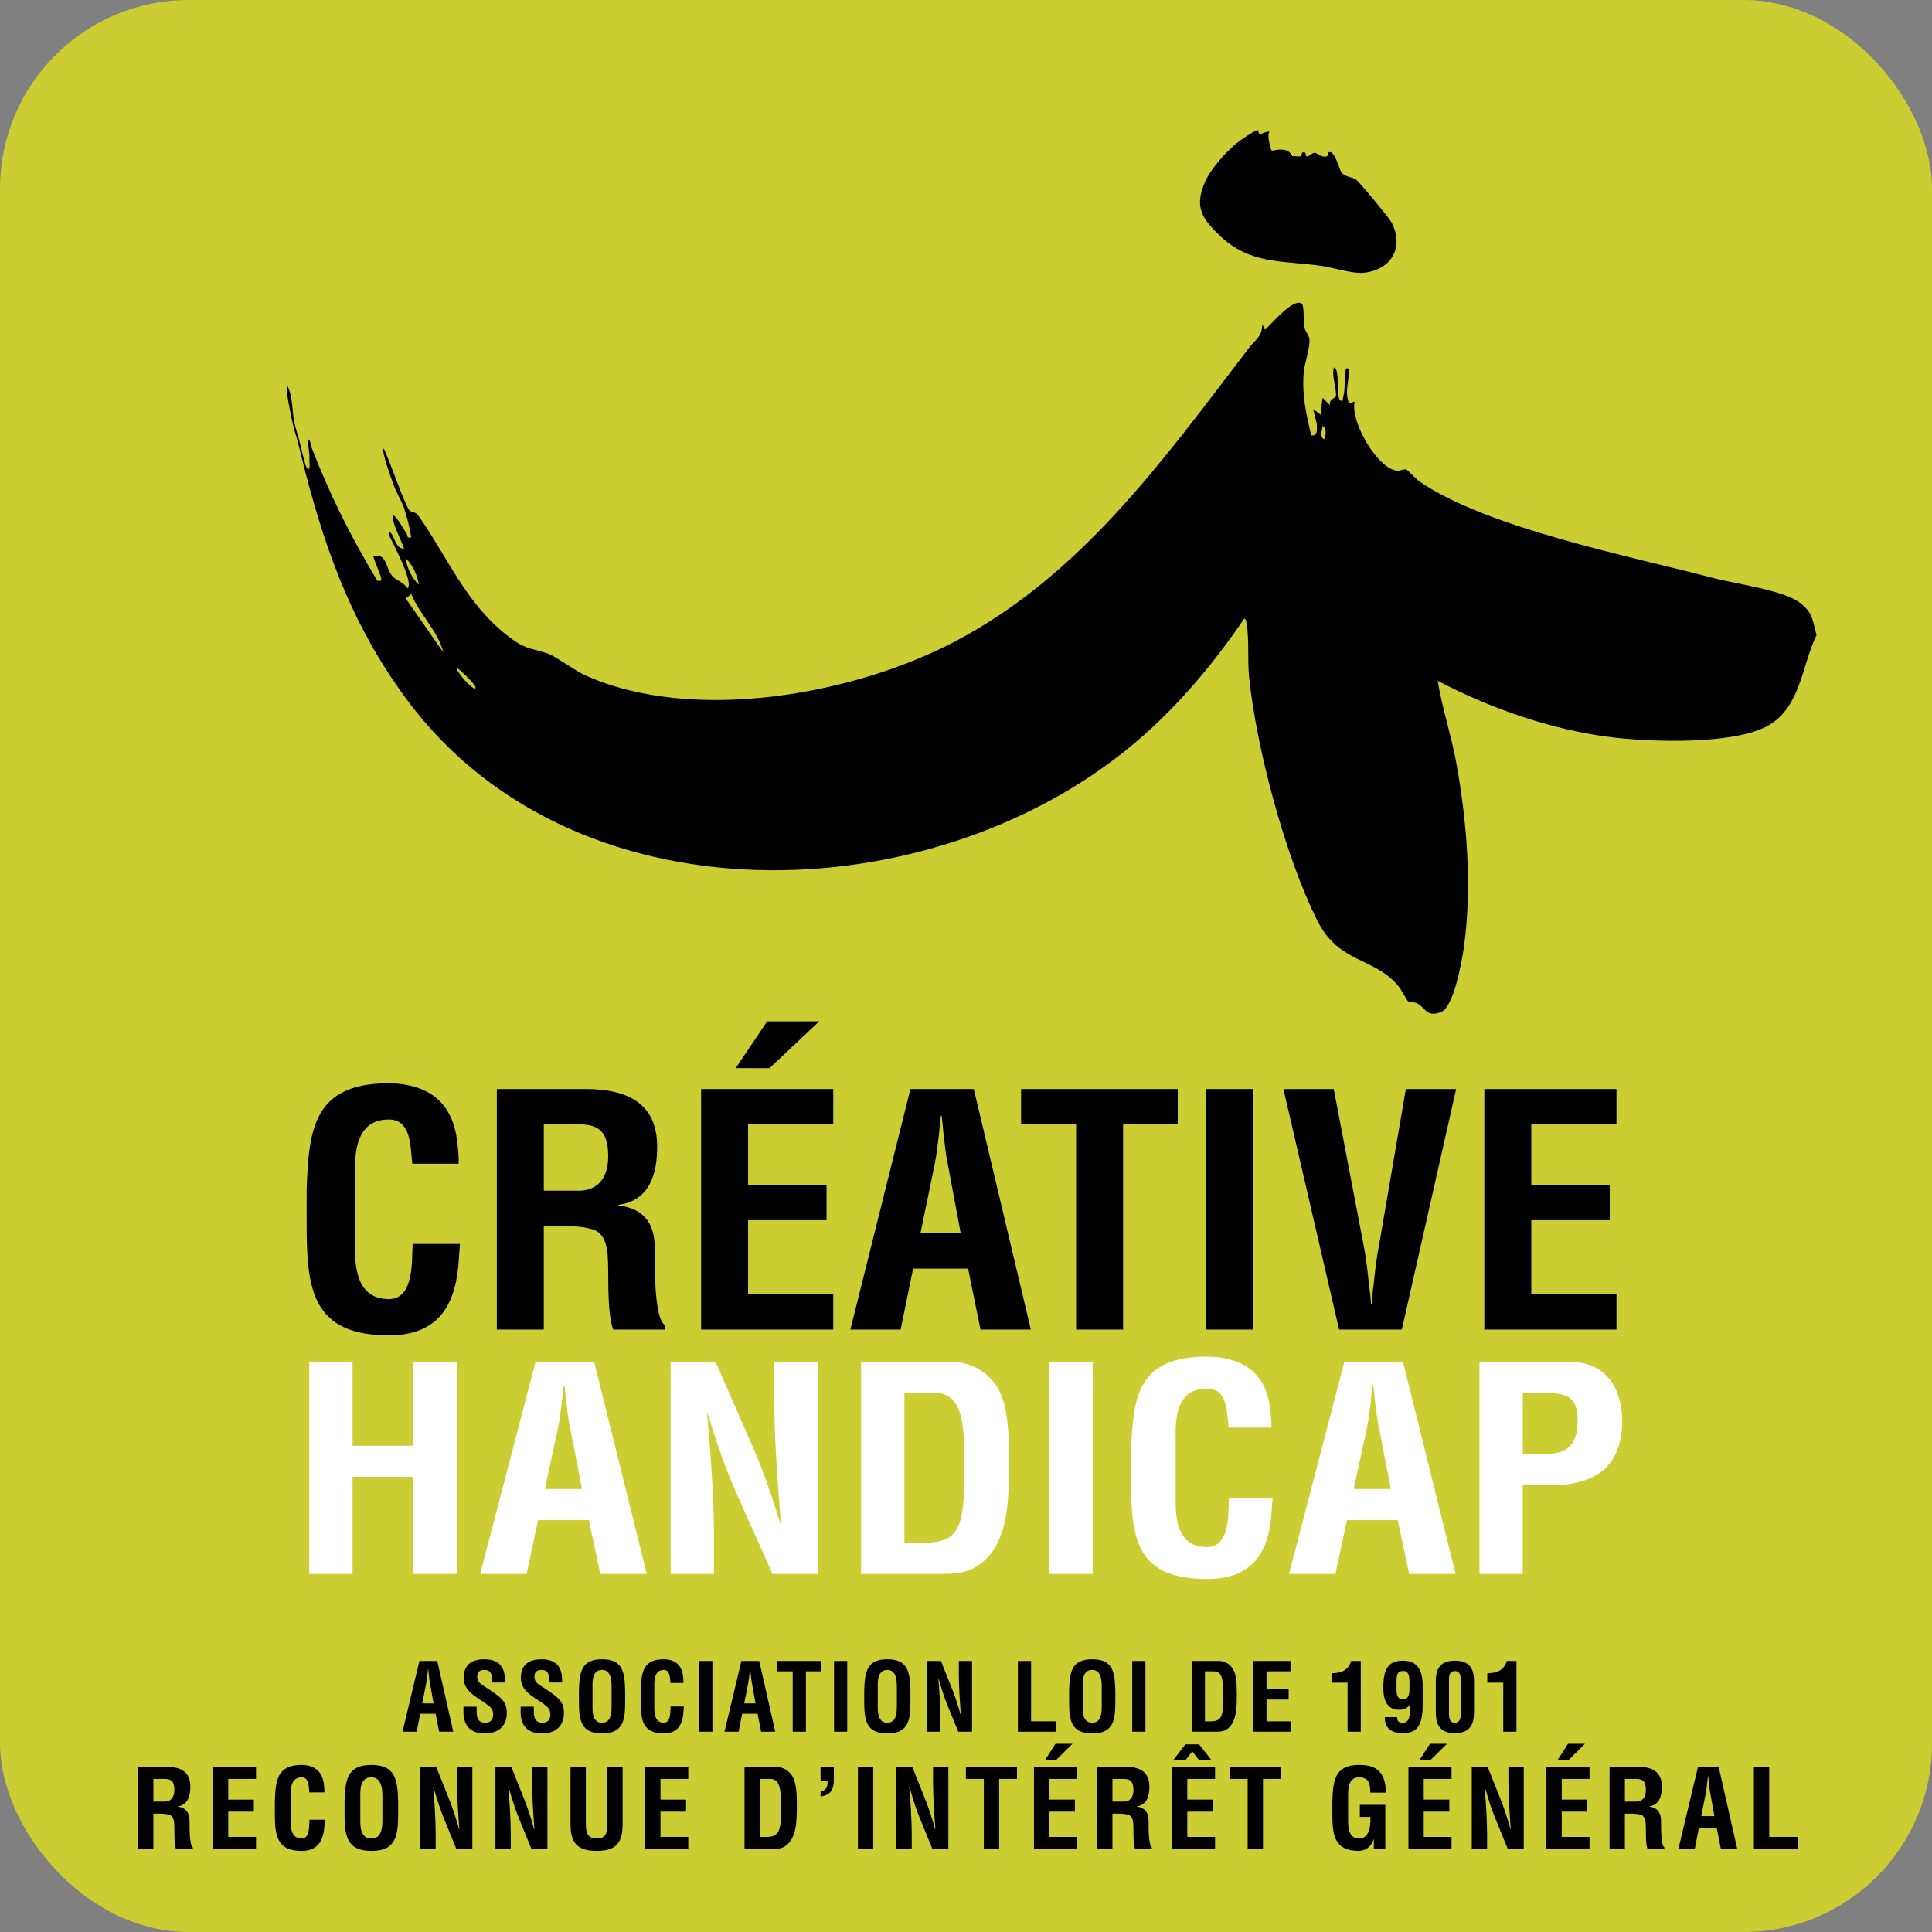 <svg xmlns="http://www.w3.org/2000/svg" id="Calque_6" data-name="Calque 6" viewBox="0 0 1024 1024"><rect x="0" y="0" width="1024" height="1024" fill="#808080" stroke="none"/><defs><style>      .cls-1 {        fill: #fff;      }      .cls-2 {        fill: #cc3;      }    </style></defs><rect class="cls-2" width="1024" height="1024" rx="100" ry="100"></rect><g id="Logo_vectoris&#xE9;" data-name="Logo vectoris&#xE9;"><path d="M737.51,117.8c-1.17-2.24-16.83-21.2-18.83-22.67-1.81-1.33-5.66-1.2-7.72-3.78-1.03-1.29-3.71-12.78-6.89-10.44-.16.12.07,1.38-.29,1.61-2.76,1.84-5.65-1.68-7.13-1.55-1.36.12-2.53,1.96-4.15,1.89-.72-.03-.09-1.85-1.01-2.06-2.26-.54-1.01,1.7-2.17,2.03-1.29.36-3.25-.34-4.33-.01-.63-1.36-1.62-2.39-3-3-3.08-1.36-7.69.27-7.99,0-.39-.35-2.91-8.82-1.01-9.99-1.8-.44-3.88,1.3-5.4,1.07-.65-.1-.55-1.72-.76-1.87-.9-.63-9.68,5.48-11.31,6.81-5.74,4.69-13.72,13.53-16.71,20.29-5.92,13.37-1.98,19.49,7.67,28.74,16.07,15.39,33.09,13.13,53.93,16.05,5.61.78,16.26,4.15,21.81,3.71,14.88-1.2,22.35-13.26,15.3-26.81Z"></path><path d="M954.47,319.83c-8.73-7.06-34.29-10.3-46.49-13.51-44.13-11.6-119.76-26.43-155.74-51.21-1.3-.89-6.47-6.28-6.93-6.34-1.57-.2-3.2.85-4.7.73-10.46-.82-25.05-26.13-22.63-36.69l-2.98,1.01c-2.39-6.1.01-11.84-.02-18-1.2-1.6-1.81-.01-2,1.47-.51,4.27.11,8.38-1.01,13.02-.27,1.15-.3,3.27-1.97,1.5-1.09-1.16-.86-10.08-1.13-12.38-.12-1.05-.39-4.69-1.87-4.61-1.41,3.88,1.75,12.55,1.04,15.29-.22.87-4.08,1.71-3.06,4.7l-3.98-3.99c-.42,3-.73,5.97-1.01,8.99l-3.99-3,1.71,6.88c.06.35.15.72.28,1.12-.2,2.48.89,6.14-2.99,6-2.75-11.48-5-21.46-3.99-33.48.42-5.15,3.7-13.52,2.95-17.94-.34-2.01-2.29-3.83-2.74-6.31-.45-2.45.2-11.15-1.32-12.18-4.51-3.06-16.25,11.09-19.41,13.91l-1.49-2.99c.02,6.74-3.51,7.98-6.98,12.52-45.19,59.09-88.75,120.47-156.18,155.82-53.78,28.2-138.71,43.32-195.52,17.82-5.77-2.59-16.38-10.51-20.28-11.72-10.11-3.12-12.06-2.25-21.28-9.49-21.86-17.17-31.37-41.03-46.46-62.71-3.12-4.49-4.33-1.05-6.31-5.25-4.8-10.17-8.01-20.75-12.5-31.01-2.03.07,4.75,18.09,5.32,19.69,1.37,3.8,4,8.02,5.18,11.32,1.65,4.63,3.17,11.07,3.99,15.99-2.71.6-1.7-.82-2.47-1.98-2.24-3.4-4.06-7.12-7.03-10-1.9,2.8,6.2,17.32,5.51,17.98-3.83-.03-4.57-4.8-6.14-7.35-.63-1.01-2.08-3.07-1.84-.16,1.95,4.29,13.57,25.51,9.97,28.52-2.11-3.36-5.75-3.94-8.01-6.48-3.71-4.15-2.91-12.5-9.98-10.51-.5.34,3.74,9.79,4,11.51.29,1.94-.39,1.58-1.98,1.47-13.97-23.13-25.31-45.74-35.02-70.99-.46-1.2-.28-4.04-1.99-3.99l.73,5.85c0,.58.07,1.28.26,2.14-.03,1,.03,2,0,3-.05,1.49.5,3.93-.49,4.99-1.85-1.51-1.87-3.94-2.51-5.99-.83-2.66-1.34-5.3-2-8-.85-3.48-2.31-7.64-3-11-1.17-5.68-.73-13.28-3.5-19.01-1.74.01,2.2,17.47,2.5,19.01.77,3.95,2.33,8.04,3,11,.62,2.73,1.4,5.56,2,8,.66,2.68,1.35,5.51,2,8,11.7,44.54,25.95,82.54,53.59,119.91,91.33,123.5,290.53,113.17,395.93,14.13,18.16-17.06,34.01-36.37,47.98-57.02,1.39.78.95,1.46,1.15,2.44,1.55,7.58.54,19.76,1.36,28.03,3.74,37.7,19.22,95.86,36.27,129.73,11.45,22.72,29.52,19.01,42.69,34.31,1.46,1.7,4.85,7.98,5.25,8.26.78.54,3.34.36,5.16,1.33,4.14,2.2,4.9,7.6,12.6,4.36,6.62-2.79,10.92-27.1,11.9-34.1,4.47-31.78,1.66-67.14-4.15-98.61-2.65-14.36-7.37-28.35-9.72-42.77,28.09,14.75,60.84,26.17,92.5,29.99,20.88,2.51,65.59,4.08,83.35-6.63,16.58-10,17.16-31.41,24.96-47.61-2.31-7.89-1.58-11.25-8.34-16.73ZM215,295.81c3.6,3.42,6.28,9.11,6.98,14-3.69-3.29-6.43-9.19-6.98-14ZM215.08,317.2l2.89-2.38c4.43,10.87,14.18,19.6,17.01,30.99l-19.9-28.61ZM251.98,364.8c-1.27,1.29-10.29-8.77-9.98-10.99,1.49.94,11.23,9.74,9.98,10.99ZM701.98,232.8c-2.84-.86-1.14-5-.98-6.98,2.38.82,1.57,5.25.98,6.98Z"></path></g><g><path d="M243.78,659.31c-.18,2.38-.36,4.93-.53,7.31-1.24,23.29-9.42,41.14-37.16,41.14-40.89,0-43.56-24.82-43.56-58.82v-18.19c1.07-32.47,3.73-56.61,43.56-56.61,22.22.34,34.67,11.22,36.45,32.98.36,3.23.71,6.46.53,9.69h-24.53c-1.07-8.16-.18-23.46-12.45-23.46-19.56,0-17.96,22.27-17.96,32.13v35.36c0,10.54.89,27.71,17.96,27.71,13.69,0,12.09-21.08,12.62-29.24h25.07Z"></path><path d="M288.22,649.79v54.91h-24.89v-127.5h47.11c21.51,0,37.87,7.14,37.87,30.6,0,13.94-3.73,28.56-20.45,30.77v.34c14.76,1.87,19.2,10.88,19.2,23.12,0,5.27-.71,36.55,5.33,40.29v2.38h-27.38c-3.02-8.16-2.49-23.8-2.67-32.3-.18-7.82,0-18.53-8.53-20.91-6.76-1.87-14.04-1.7-21.16-1.7h-4.44ZM288.22,631.09h19.56c8.18-.51,14.58-5.61,14.58-18.36,0-14.28-6.22-16.66-15.64-16.83h-18.49v35.19Z"></path><path d="M371.6,704.7v-127.5h70.05v18.7h-45.16v32.13h41.6v18.7h-41.6v39.27h45.16v18.7h-70.05ZM406.63,541.33h27.56l-26.31,24.82h-17.96l16.71-24.82Z"></path><path d="M450.72,704.7l31.82-127.5h33.6l30.22,127.5h-26.67l-6.58-32.3h-29.16l-6.58,32.3h-26.67ZM487.87,653.7h21.33l-6.76-36.21c-1.24-5.95-1.78-11.73-2.49-17.68-.18-2.89-.53-5.78-.89-8.5h-.36c-.36,2.72-.71,5.61-.89,8.5-.71,5.95-1.24,11.73-2.49,17.68l-7.47,36.21Z"></path><path d="M541.21,577.2h83.02v18.7h-28.98v108.8h-24.89v-108.8h-29.16v-18.7Z"></path><path d="M639.35,704.7v-127.5h24.89v127.5h-24.89Z"></path><path d="M745.13,577.2h26.67l-28.8,127.5h-33.25l-29.51-127.5h26.67l15.64,81.77c1.42,7.14,2.31,14.45,3.02,21.76.36,3.4,1.07,6.97,1.07,10.54h.36c0-3.57.71-7.14,1.07-10.54.71-7.31,1.6-14.62,3.02-21.76l14.04-81.77Z"></path><path d="M786.73,704.7v-127.5h70.04v18.7h-45.16v32.13h41.6v18.7h-41.6v39.27h45.16v18.7h-70.04Z"></path></g><g><path class="cls-1" d="M163.9,834.21v-112.5h22.98v44.55h32.17v-44.55h22.98v112.5h-22.98v-51.45h-32.17v51.45h-22.98Z"></path><path class="cls-1" d="M254.5,834.21l29.38-112.5h31.02l27.9,112.5h-24.62l-6.07-28.5h-26.92l-6.07,28.5h-24.62ZM288.8,789.22h19.69l-6.24-31.95c-1.15-5.25-1.64-10.35-2.3-15.6-.16-2.55-.49-5.1-.82-7.5h-.33c-.33,2.4-.66,4.95-.82,7.5-.66,5.25-1.15,10.35-2.3,15.6l-6.89,31.95Z"></path><path class="cls-1" d="M410.42,721.72h22.98v112.5h-23.96l-17.89-40.05c-6.07-13.35-11-27-16.41-44.7h-.33c.82,9.3,1.81,20.7,2.46,32.1.66,11.25,1.15,22.5,1.15,31.5v21.15h-22.98v-112.5h23.8l17.89,40.95c5.91,13.05,10.83,26.4,16.41,44.7h.33c-.82-10.2-1.64-21.15-2.3-31.95-.66-10.8-1.15-21.6-1.15-31.65v-22.05Z"></path><path class="cls-1" d="M456.38,834.21v-112.5h47.92c5.58,0,16.74,2.25,23.8,12.75,5.25,7.8,6.73,20.25,6.73,38.85,0,22.2,0,47.85-18.87,57.9-5.09,2.7-11.33,3-17.07,3h-42.51ZM489.37,817.72c20.52,0,21.83-9.9,21.83-42.45,0-26.55-2.95-37.05-16.74-37.05h-15.1v79.5h10.01Z"></path><path class="cls-1" d="M556.17,834.21v-112.5h22.98v112.5h-22.98Z"></path><path class="cls-1" d="M674.5,794.17c-.16,2.1-.33,4.35-.49,6.45-1.15,20.55-8.7,36.3-34.3,36.3-37.75,0-40.21-21.9-40.21-51.9v-16.05c.99-28.65,3.45-49.95,40.21-49.95,20.52.3,32,9.9,33.65,29.1.33,2.85.66,5.7.49,8.55h-22.65c-.98-7.2-.16-20.7-11.49-20.7-18.05,0-16.58,19.65-16.58,28.35v31.2c0,9.3.82,24.45,16.58,24.45,12.64,0,11.16-18.6,11.65-25.8h23.14Z"></path><path class="cls-1" d="M683.2,834.21l29.38-112.5h31.02l27.9,112.5h-24.62l-6.07-28.5h-26.92l-6.07,28.5h-24.62ZM717.51,789.22h19.69l-6.24-31.95c-1.15-5.25-1.64-10.35-2.3-15.6-.16-2.55-.49-5.1-.82-7.5h-.33c-.33,2.4-.66,4.95-.82,7.5-.66,5.25-1.15,10.35-2.3,15.6l-6.89,31.95Z"></path><path class="cls-1" d="M784.14,834.21v-112.5h46.94c21.99,0,28.72,16.2,28.72,31.95,0,9.6-2.79,20.4-11.49,26.7-7.22,5.25-16.91,6.9-25.77,6.75h-15.43v47.1h-22.98ZM807.12,770.62h12.31c10.01,0,16.74-3.9,16.74-17.55,0-12.9-5.58-14.85-18.55-14.85h-10.5v32.4Z"></path></g><g><path d="M213.35,917.84l8.95-37.5h9.45l8.5,37.5h-7.5l-1.85-9.5h-8.2l-1.85,9.5h-7.5ZM223.8,902.84h6l-1.9-10.65c-.35-1.75-.5-3.45-.7-5.2-.05-.85-.15-1.7-.25-2.5h-.1c-.1.8-.2,1.65-.25,2.5-.2,1.75-.35,3.45-.7,5.2l-2.1,10.65Z"></path><path d="M260.9,891.74c.05-3.35-.25-6.65-4.1-6.65-2.35,0-3.85.95-3.85,3.5,0,2.85,1.8,3.95,4,5.35,2.3,1.45,6.55,4.25,8.5,6.15,2.4,2.35,3.15,4.6,3.15,7.85,0,7.1-4.7,10.8-11.55,10.8-8.4,0-11.4-4.7-11.4-11.4v-2.75h7v2.2c-.15,3.65.95,6.3,4.4,6.3,2.95,0,4.35-1.55,4.35-4.4,0-2.2-1-3.7-2.8-4.95-3.65-2.85-8.2-4.9-11.05-8.65-1.15-1.7-1.8-3.75-1.8-5.75,0-6.4,3.6-9.9,11-9.9,11.15,0,10.85,8.6,10.9,12.3h-6.75Z"></path><path d="M291.2,891.74c.05-3.35-.25-6.65-4.1-6.65-2.35,0-3.85.95-3.85,3.5,0,2.85,1.8,3.95,4,5.35,2.3,1.45,6.55,4.25,8.5,6.15,2.4,2.35,3.15,4.6,3.15,7.85,0,7.1-4.7,10.8-11.55,10.8-8.4,0-11.4-4.7-11.4-11.4v-2.75h7v2.2c-.15,3.65.95,6.3,4.4,6.3,2.95,0,4.35-1.55,4.35-4.4,0-2.2-1-3.7-2.8-4.95-3.65-2.85-8.2-4.9-11.05-8.65-1.15-1.7-1.8-3.75-1.8-5.75,0-6.4,3.6-9.9,11-9.9,11.15,0,10.85,8.6,10.9,12.3h-6.75Z"></path><path d="M306.85,896.09c.3-9.55,1.05-16.65,12.25-16.65s11.95,7.1,12.25,16.65v5.35c0,10-.75,17.3-12.25,17.3s-12.25-7.3-12.25-17.3v-5.35ZM314.05,904.94c0,3.1.25,8.15,5.05,8.15s5.05-5.15,5.05-8.75v-9.6c0-3,.15-9.65-5.05-9.65-5.5,0-5.05,6.55-5.05,9.45v10.4Z"></path><path d="M362.45,904.49c-.05.7-.1,1.45-.15,2.15-.35,6.85-2.65,12.1-10.45,12.1-11.5,0-12.25-7.3-12.25-17.3v-5.35c.3-9.55,1.05-16.65,12.25-16.65,6.25.1,9.75,3.3,10.25,9.7.1.95.2,1.9.15,2.85h-6.9c-.3-2.4-.05-6.9-3.5-6.9-5.5,0-5.05,6.55-5.05,9.45v10.4c0,3.1.25,8.15,5.05,8.15,3.85,0,3.4-6.2,3.55-8.6h7.05Z"></path><path d="M370.6,917.84v-37.5h7v37.5h-7Z"></path><path d="M384,917.84l8.95-37.5h9.45l8.5,37.5h-7.5l-1.85-9.5h-8.2l-1.85,9.5h-7.5ZM394.45,902.84h6l-1.9-10.65c-.35-1.75-.5-3.45-.7-5.2-.05-.85-.15-1.7-.25-2.5h-.1c-.1.8-.2,1.65-.25,2.5-.2,1.75-.35,3.45-.7,5.2l-2.1,10.65Z"></path><path d="M411.95,880.34h23.35v5.5h-8.15v32h-7v-32h-8.2v-5.5Z"></path><path d="M442.05,917.84v-37.5h7v37.5h-7Z"></path><path d="M458.05,896.09c.3-9.55,1.05-16.65,12.25-16.65s11.95,7.1,12.25,16.65v5.35c0,10-.75,17.3-12.25,17.3s-12.25-7.3-12.25-17.3v-5.35ZM465.25,904.94c0,3.1.25,8.15,5.05,8.15s5.05-5.15,5.05-8.75v-9.6c0-3,.15-9.65-5.05-9.65-5.5,0-5.05,6.55-5.05,9.45v10.4Z"></path><path d="M508.2,880.34h7v37.5h-7.3l-5.45-13.35c-1.85-4.45-3.35-9-5-14.9h-.1c.25,3.1.55,6.9.75,10.7.2,3.75.35,7.5.35,10.5v7.05h-7v-37.5h7.25l5.45,13.65c1.8,4.35,3.3,8.8,5,14.9h.1c-.25-3.4-.5-7.05-.7-10.65-.2-3.6-.35-7.2-.35-10.55v-7.35Z"></path><path d="M539.5,917.84v-37.5h7v32h13v5.5h-20Z"></path><path d="M566.65,896.09c.3-9.55,1.05-16.65,12.25-16.65s11.95,7.1,12.25,16.65v5.35c0,10-.75,17.3-12.25,17.3s-12.25-7.3-12.25-17.3v-5.35ZM573.85,904.94c0,3.1.25,8.15,5.05,8.15s5.05-5.15,5.05-8.75v-9.6c0-3,.15-9.65-5.05-9.65-5.5,0-5.05,6.55-5.05,9.45v10.4Z"></path><path d="M600.1,917.84v-37.5h7v37.5h-7Z"></path><path d="M631.65,917.84v-37.5h14.6c1.7,0,5.1.75,7.25,4.25,1.6,2.6,2.05,6.75,2.05,12.95,0,7.4,0,15.95-5.75,19.3-1.55.9-3.45,1-5.2,1h-12.95ZM641.7,912.34c6.25,0,6.65-3.3,6.65-14.15,0-8.85-.9-12.35-5.1-12.35h-4.6v26.5h3.05Z"></path><path d="M664.3,917.84v-37.5h19.7v5.5h-12.7v9.45h11.7v5.5h-11.7v11.55h12.7v5.5h-19.7Z"></path><path d="M714.25,891.84h-8.45v-5c4.85-.05,8.9-1.35,10.3-6.5h5.15v37.5h-7v-26Z"></path><path d="M754.05,903.44c0,11.95-3.4,15.15-10.8,15.15-5.5,0-9.45-2.5-9.25-8.45h6.5c.05,1.25.2,3.1,3.05,2.95,3.95,0,3.55-4.75,3.65-7v-2.4c-1.15,1.2-2.25,2.5-5.5,2.5-5.95,0-8.5-4.05-8.5-11.75,0-9.4,2.3-14.25,10.4-14.25s10.55,5.45,10.45,14.25v9ZM743.45,885.69c-3.65.05-3.25,3.45-3.25,8.25,0,2.7-.35,6.75,3.4,6.75,3.45,0,3.45-3.65,3.45-6.75.05-4.65.15-8.6-3.6-8.25Z"></path><path d="M761,890.94c0-7.95,3.8-10.75,10.15-10.75s10.1,2.8,10.1,10.75v16.85c0,7.95-3.8,10.8-10.15,10.8s-10.1-2.85-10.1-10.8v-16.85ZM768,907.79c-.2,4.2,1.25,5.3,3.05,5.3s3.4-1.1,3.2-5.3v-16.85c.2-4.15-1.35-5.25-3.2-5.25s-3.25,1.1-3.05,5.25v16.85Z"></path><path d="M796.75,891.84h-8.45v-5c4.85-.05,8.9-1.35,10.3-6.5h5.15v37.5h-7v-26Z"></path></g><g><path d="M81.29,961.26v18.73h-8.12v-43.5h15.37c7.02,0,12.35,2.44,12.35,10.44,0,4.76-1.22,9.74-6.67,10.5v.12c4.81.64,6.26,3.71,6.26,7.89,0,1.8-.23,12.47,1.74,13.75v.81h-8.93c-.99-2.78-.81-8.12-.87-11.02-.06-2.67,0-6.32-2.78-7.13-2.2-.64-4.58-.58-6.9-.58h-1.45ZM81.29,954.88h6.38c2.67-.17,4.76-1.91,4.76-6.26,0-4.87-2.03-5.68-5.1-5.74h-6.03v12.01Z"></path><path d="M112.85,979.99v-43.5h22.85v6.38h-14.73v10.96h13.57v6.38h-13.57v13.4h14.73v6.38h-22.85Z"></path><path d="M172.18,964.51c-.06.81-.12,1.68-.17,2.49-.41,7.95-3.07,14.04-12.12,14.04-13.34,0-14.21-8.47-14.21-20.07v-6.21c.35-11.08,1.22-19.31,14.21-19.31,7.25.12,11.31,3.83,11.89,11.25.12,1.1.23,2.2.17,3.31h-8c-.35-2.78-.06-8-4.06-8-6.38,0-5.86,7.6-5.86,10.96v12.06c0,3.6.29,9.45,5.86,9.45,4.46,0,3.94-7.19,4.12-9.98h8.18Z"></path><path d="M182.62,954.76c.35-11.08,1.22-19.31,14.21-19.31s13.86,8.24,14.21,19.31v6.21c0,11.6-.87,20.07-14.21,20.07s-14.21-8.47-14.21-20.07v-6.21ZM190.97,965.03c0,3.6.29,9.45,5.86,9.45s5.86-5.97,5.86-10.15v-11.14c0-3.48.17-11.19-5.86-11.19-6.38,0-5.86,7.6-5.86,10.96v12.06Z"></path><path d="M242.24,936.49h8.12v43.5h-8.47l-6.32-15.49c-2.15-5.16-3.89-10.44-5.8-17.28h-.12c.29,3.6.64,8,.87,12.41.23,4.35.4,8.7.4,12.18v8.18h-8.12v-43.5h8.41l6.32,15.83c2.09,5.05,3.83,10.21,5.8,17.28h.12c-.29-3.94-.58-8.18-.81-12.35s-.41-8.35-.41-12.24v-8.53Z"></path><path d="M282.03,936.49h8.12v43.5h-8.47l-6.32-15.49c-2.15-5.16-3.89-10.44-5.8-17.28h-.12c.29,3.6.64,8,.87,12.41.23,4.35.4,8.7.4,12.18v8.18h-8.12v-43.5h8.41l6.32,15.83c2.09,5.05,3.83,10.21,5.8,17.28h.12c-.29-3.94-.58-8.18-.81-12.35s-.41-8.35-.41-12.24v-8.53Z"></path><path d="M321.88,936.49h8.12v30.33c0,9.63-3.13,14.21-13.75,14.21s-13.86-4.58-13.86-14.21v-30.33h8.12v29.64c0,4.18.29,8.35,5.8,8.35s5.57-4.18,5.57-8.35v-29.64Z"></path><path d="M341.95,979.99v-43.5h22.85v6.38h-14.73v10.96h13.57v6.38h-13.57v13.4h14.73v6.38h-22.85Z"></path><path d="M394.61,979.99v-43.5h16.94c1.97,0,5.92.87,8.41,4.93,1.86,3.02,2.38,7.83,2.38,15.02,0,8.58,0,18.5-6.67,22.39-1.8,1.04-4,1.16-6.03,1.16h-15.02ZM406.27,973.61c7.25,0,7.71-3.83,7.71-16.41,0-10.27-1.04-14.33-5.92-14.33h-5.34v30.74h3.54Z"></path><path d="M434.92,949.54c2.49-.35,3.89-1.97,3.71-5.51h-3.71v-7.54h7.02v6.9c0,5.16-1.62,7.95-7.02,8.82v-2.67Z"></path><path d="M454.7,979.99v-43.5h8.12v43.5h-8.12Z"></path><path d="M494.54,936.49h8.12v43.5h-8.47l-6.32-15.49c-2.15-5.16-3.89-10.44-5.8-17.28h-.12c.29,3.6.64,8,.87,12.41.23,4.35.41,8.7.41,12.18v8.18h-8.12v-43.5h8.41l6.32,15.83c2.09,5.05,3.83,10.21,5.8,17.28h.12c-.29-3.94-.58-8.18-.81-12.35-.23-4.18-.41-8.35-.41-12.24v-8.53Z"></path><path d="M511.94,936.49h27.08v6.38h-9.45v37.12h-8.12v-37.12h-9.51v-6.38Z"></path><path d="M548.02,979.99v-43.5h22.85v6.38h-14.73v10.96h13.57v6.38h-13.57v13.4h14.73v6.38h-22.85ZM559.44,924.26h8.99l-8.58,8.47h-5.86l5.45-8.47Z"></path><path d="M589.6,961.26v18.73h-8.12v-43.5h15.37c7.02,0,12.35,2.44,12.35,10.44,0,4.76-1.22,9.74-6.67,10.5v.12c4.81.64,6.26,3.71,6.26,7.89,0,1.8-.23,12.47,1.74,13.75v.81h-8.93c-.99-2.78-.81-8.12-.87-11.02-.06-2.67,0-6.32-2.78-7.13-2.2-.64-4.58-.58-6.9-.58h-1.45ZM589.6,954.88h6.38c2.67-.17,4.76-1.91,4.76-6.26,0-4.87-2.03-5.68-5.1-5.74h-6.03v12.01Z"></path><path d="M621.16,979.99v-43.5h22.85v6.38h-14.73v10.96h13.57v6.38h-13.57v13.4h14.73v6.38h-22.85ZM635.54,924.55l6.67,8.47h-6.61l-3.65-4.76-3.71,4.76h-6.5l6.55-8.47h7.25Z"></path><path d="M651.78,936.49h27.09v6.38h-9.46v37.12h-8.12v-37.12h-9.51v-6.38Z"></path><path d="M706.18,954.76c.35-11.08,1.22-19.31,14.21-19.31,6.96.06,11.77,1.86,13.63,9.4.41,1.74.35,3.54.41,5.28h-8.12c-.12-4.41-.41-7.89-5.92-8.12-6.38,0-5.86,7.6-5.86,10.96v12.06c0,3.6.29,9.45,5.86,9.45,4.64,0,6.15-4.93,5.97-11.48h-5.62v-6.38h13.51v23.37h-6.09v-4.99h-.12c-1.62,4.52-4.7,5.8-7.66,6.03-13.34,0-14.21-8.47-14.21-20.07v-6.21Z"></path><path d="M746.49,979.99v-43.5h22.85v6.38h-14.73v10.96h13.57v6.38h-13.57v13.4h14.73v6.38h-22.85ZM757.92,924.26h8.99l-8.58,8.47h-5.86l5.45-8.47Z"></path><path d="M799.5,936.49h8.12v43.5h-8.47l-6.32-15.49c-2.15-5.16-3.89-10.44-5.8-17.28h-.12c.29,3.6.64,8,.87,12.41.23,4.35.41,8.7.41,12.18v8.18h-8.12v-43.5h8.41l6.32,15.83c2.09,5.05,3.83,10.21,5.8,17.28h.12c-.29-3.94-.58-8.18-.81-12.35-.23-4.18-.41-8.35-.41-12.24v-8.53Z"></path><path d="M819.63,979.99v-43.5h22.85v6.38h-14.73v10.96h13.57v6.38h-13.57v13.4h14.73v6.38h-22.85ZM831.06,924.26h8.99l-8.58,8.47h-5.86l5.45-8.47Z"></path><path d="M861.22,961.26v18.73h-8.12v-43.5h15.37c7.02,0,12.35,2.44,12.35,10.44,0,4.76-1.22,9.74-6.67,10.5v.12c4.81.64,6.26,3.71,6.26,7.89,0,1.8-.23,12.47,1.74,13.75v.81h-8.93c-.99-2.78-.81-8.12-.87-11.02-.06-2.67,0-6.32-2.78-7.13-2.2-.64-4.58-.58-6.9-.58h-1.45ZM861.22,954.88h6.38c2.67-.17,4.76-1.91,4.76-6.26,0-4.87-2.03-5.68-5.1-5.74h-6.03v12.01Z"></path><path d="M889.58,979.99l10.38-43.5h10.96l9.86,43.5h-8.7l-2.15-11.02h-9.51l-2.15,11.02h-8.7ZM901.7,962.59h6.96l-2.21-12.35c-.41-2.03-.58-4-.81-6.03-.06-.99-.17-1.97-.29-2.9h-.12c-.12.93-.23,1.91-.29,2.9-.23,2.03-.41,4-.81,6.03l-2.44,12.35Z"></path><path d="M929.6,979.99v-43.5h8.12v37.12h15.08v6.38h-23.2Z"></path></g></svg>